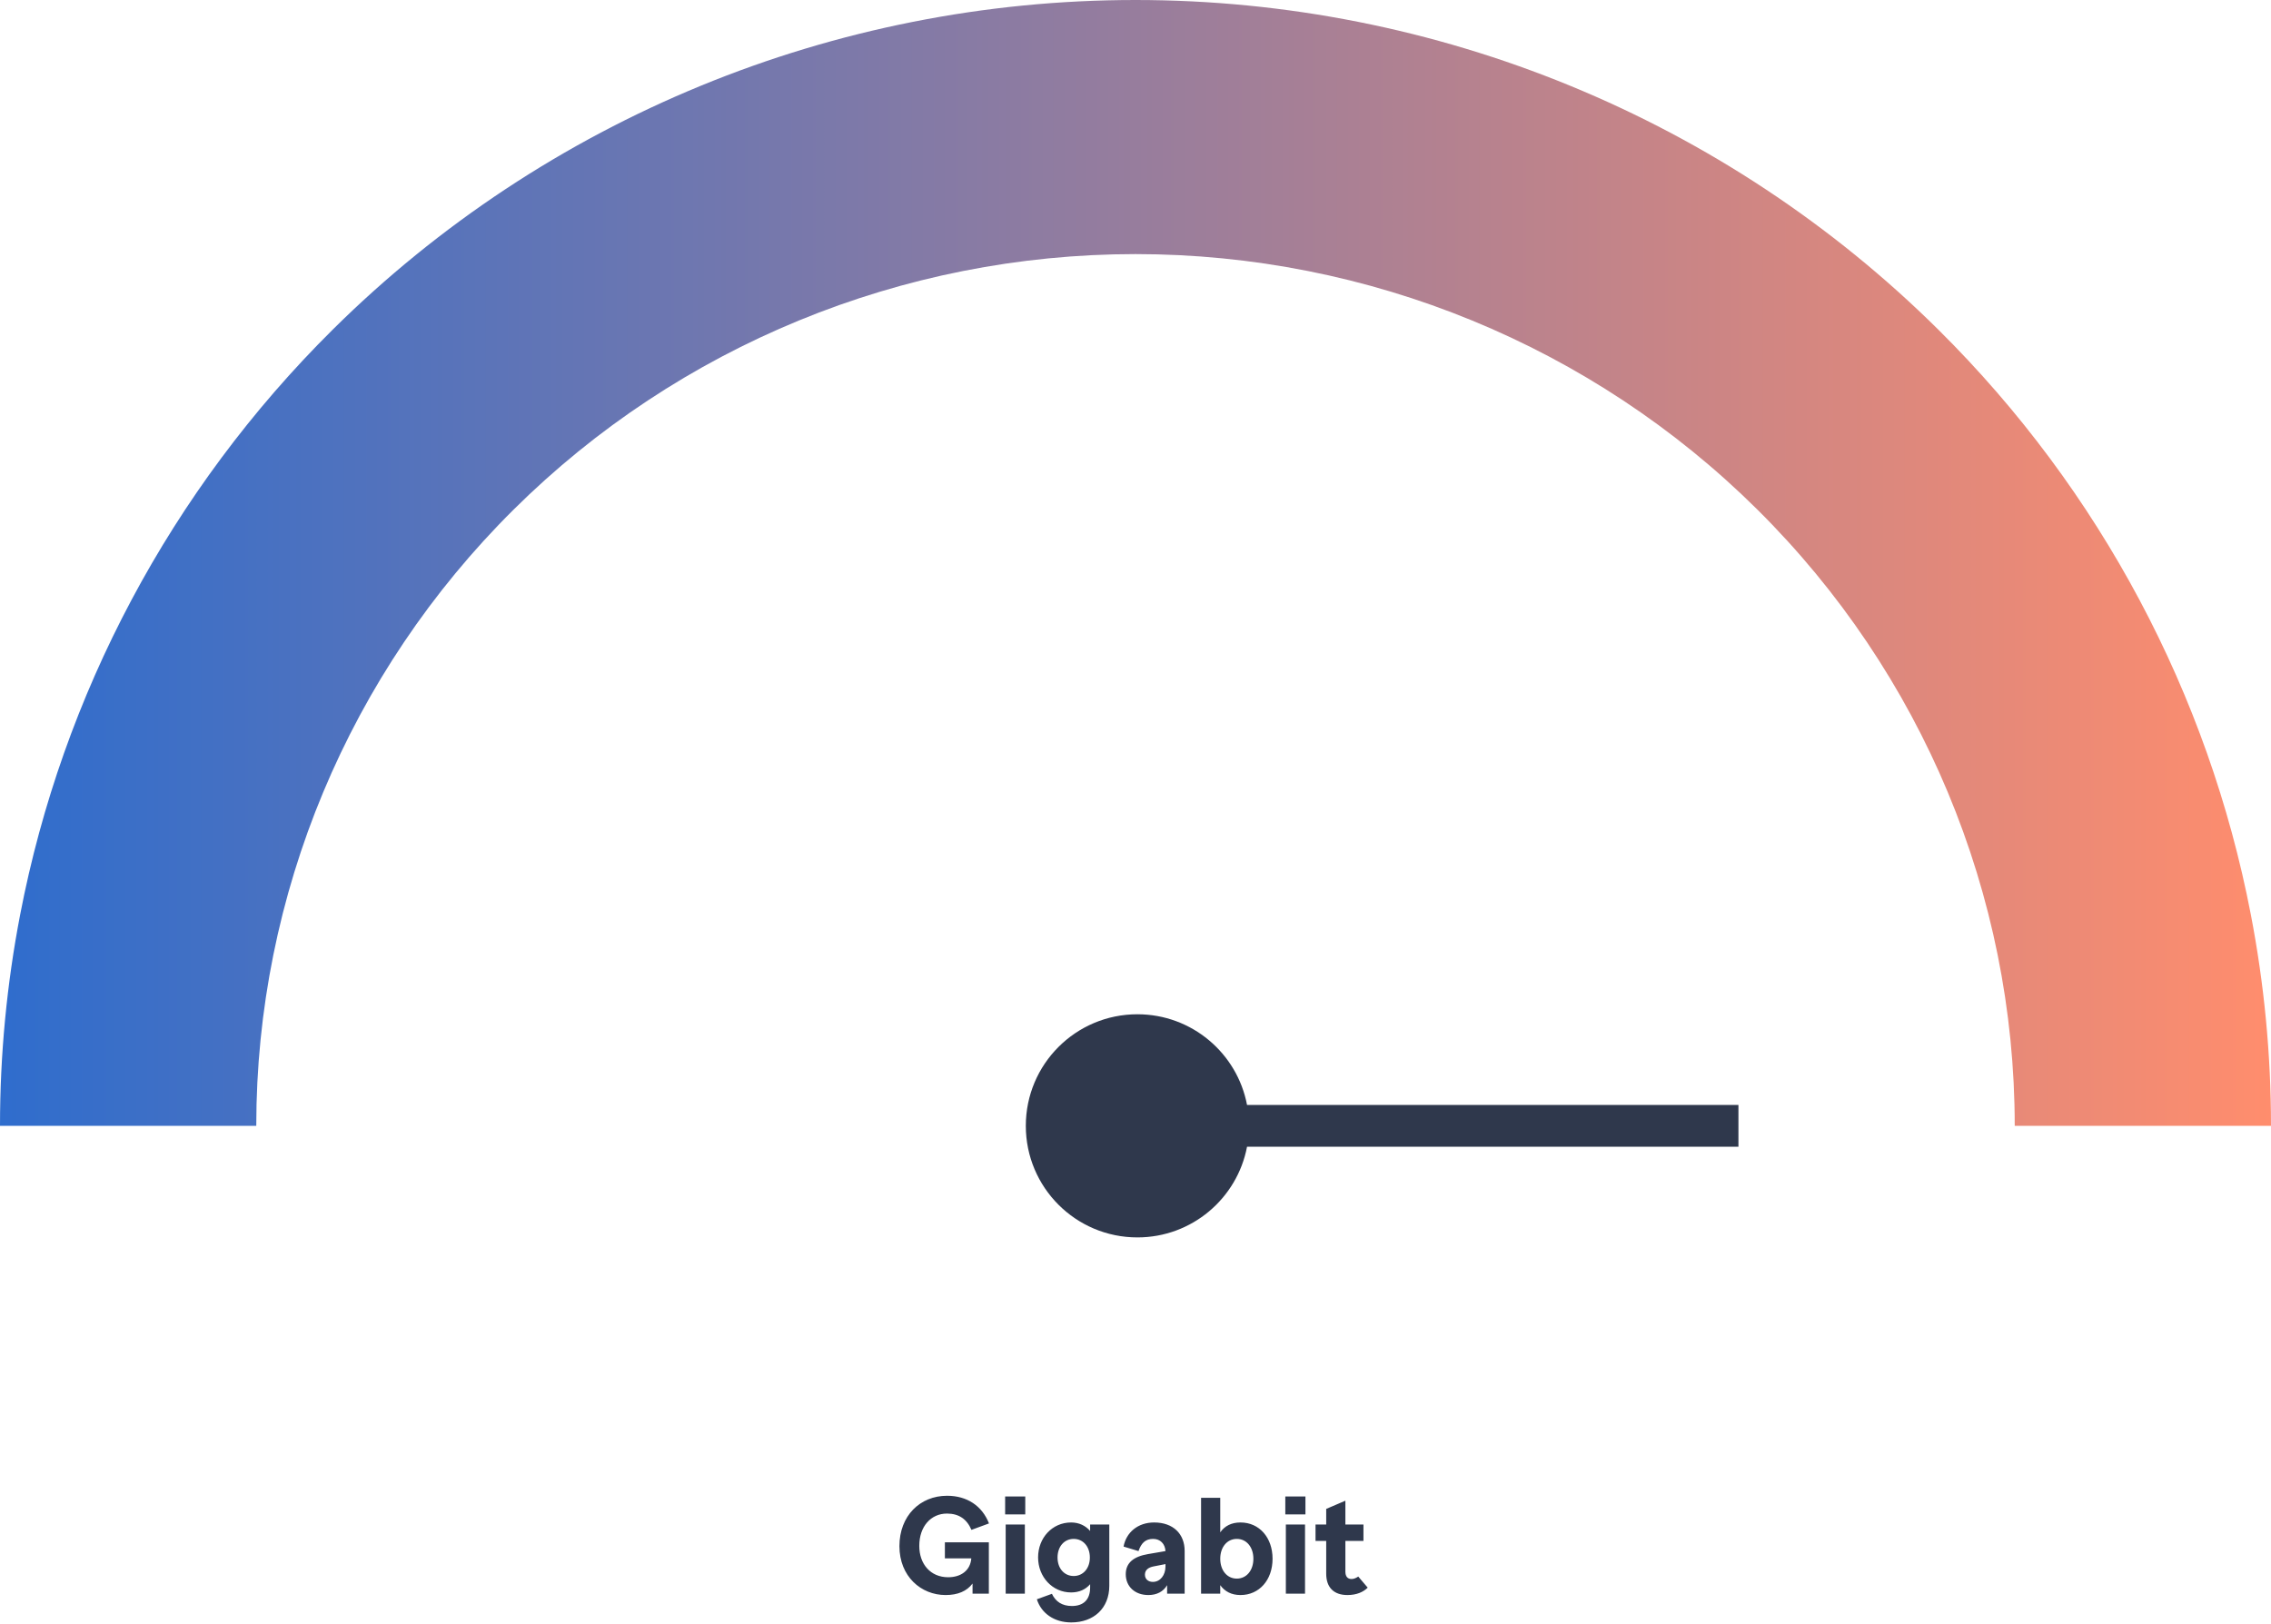 <svg xmlns="http://www.w3.org/2000/svg" width="597" height="427" viewBox="0 0 597 427" fill="none"><path fill-rule="evenodd" clip-rule="evenodd" d="M529.631 296C529.631 235.214 505.28 176.917 461.935 133.934C418.589 90.952 359.8 66.805 298.5 66.805C237.2 66.805 178.411 90.952 135.066 133.934C91.72 176.917 67.369 235.214 67.369 296H0C2.85807e-06 277.23 1.798 258.645 5.299 240.469C16.441 182.625 44.833 128.935 87.429 86.696C143.408 31.186 219.333 -5.92689e-06 298.5 0C377.667 5.92689e-06 453.592 31.186 509.571 86.696C552.167 128.935 580.559 182.625 591.701 240.469C595.202 258.645 597 277.23 597 296H529.631Z" fill="url(#paint0_linear_221_8)"></path><path fill-rule="evenodd" clip-rule="evenodd" d="M327.819 301.5L457 301.5L457 290.5L327.819 290.5C325.244 276.929 313.32 266.667 299 266.667C282.8 266.667 269.667 279.8 269.667 296C269.667 312.2 282.8 325.333 299 325.333C313.32 325.333 325.244 315.071 327.819 301.5Z" fill="#2F384C"></path><path d="M248.392 409.712V405.5H259.948V419H255.664V416.336C254.152 418.352 251.776 419.36 248.572 419.36C242.128 419.36 236.44 414.464 236.44 406.508C236.44 398.552 241.84 393.26 248.968 393.26C254.224 393.26 258.184 395.924 259.984 400.532L255.376 402.224C254.152 399.38 252.064 397.94 248.932 397.94C244.756 397.94 241.66 401.288 241.66 406.436C241.66 411.224 244.612 414.68 249.256 414.68C252.604 414.68 255.088 412.916 255.34 409.712H248.392ZM264.229 398.156V393.44H269.521V398.156H264.229ZM264.373 419V400.82H269.413V419H264.373ZM286.573 400.82H291.613V416.912C291.613 422.852 287.509 426.56 281.605 426.56C277.069 426.56 273.721 424.112 272.569 420.476L276.529 419.036C277.501 421.088 279.193 422.24 281.785 422.24C284.737 422.24 286.573 420.656 286.573 417.38V416.516C285.385 417.884 283.729 418.676 281.569 418.676C276.673 418.676 272.893 414.608 272.893 409.46C272.893 404.348 276.601 400.28 281.569 400.28C283.657 400.28 285.349 401.108 286.573 402.512V400.82ZM282.253 414.356C284.737 414.356 286.501 412.34 286.501 409.496C286.501 406.616 284.737 404.6 282.253 404.6C279.769 404.6 278.005 406.616 278.005 409.496C278.005 412.34 279.769 414.356 282.253 414.356ZM303.392 400.28C308.468 400.28 311.42 403.34 311.42 407.768V419H306.812V416.768C305.804 418.46 304.112 419.36 301.88 419.36C298.316 419.36 295.94 417.092 295.94 413.888C295.94 410.9 297.992 409.244 301.772 408.596L306.38 407.804C306.272 405.896 305.012 404.6 303.14 404.6C301.088 404.6 300.008 405.716 299.288 407.804L295.364 406.616C296.048 402.908 299.108 400.28 303.392 400.28ZM303.068 415.904C305.048 415.904 306.38 414.068 306.38 411.872V411.224L303.248 411.836C301.988 412.088 300.98 412.7 300.98 413.996C300.98 415.184 301.844 415.904 303.068 415.904ZM326.106 400.28C331.038 400.28 334.53 404.24 334.53 409.82C334.53 415.436 331.002 419.36 326.106 419.36C323.73 419.36 321.966 418.424 320.778 416.768V419H315.738V393.8H320.778V402.872C321.966 401.18 323.73 400.28 326.106 400.28ZM325.134 415.04C327.69 415.04 329.49 412.88 329.49 409.82C329.49 406.76 327.69 404.6 325.134 404.6C322.578 404.6 320.778 406.76 320.778 409.82C320.778 412.88 322.578 415.04 325.134 415.04ZM337.881 398.156V393.44H343.173V398.156H337.881ZM338.025 419V400.82H343.065V419H338.025ZM357.057 414.5L359.541 417.416C358.389 418.568 356.625 419.36 354.213 419.36C350.613 419.36 348.633 417.344 348.633 413.744V405.14H345.825V400.82H348.633V396.716L353.673 394.556V400.82H358.425V405.14H353.673V413.204C353.673 414.464 354.249 415.148 355.293 415.148C355.941 415.148 356.517 414.86 357.057 414.5Z" fill="#2F384C"></path><defs><linearGradient id="paint0_linear_221_8" x1="0" y1="296" x2="597" y2="296" gradientUnits="userSpaceOnUse"><stop stop-color="#2F6DCD"></stop><stop offset="1" stop-color="#FF8D6D"></stop></linearGradient></defs></svg>